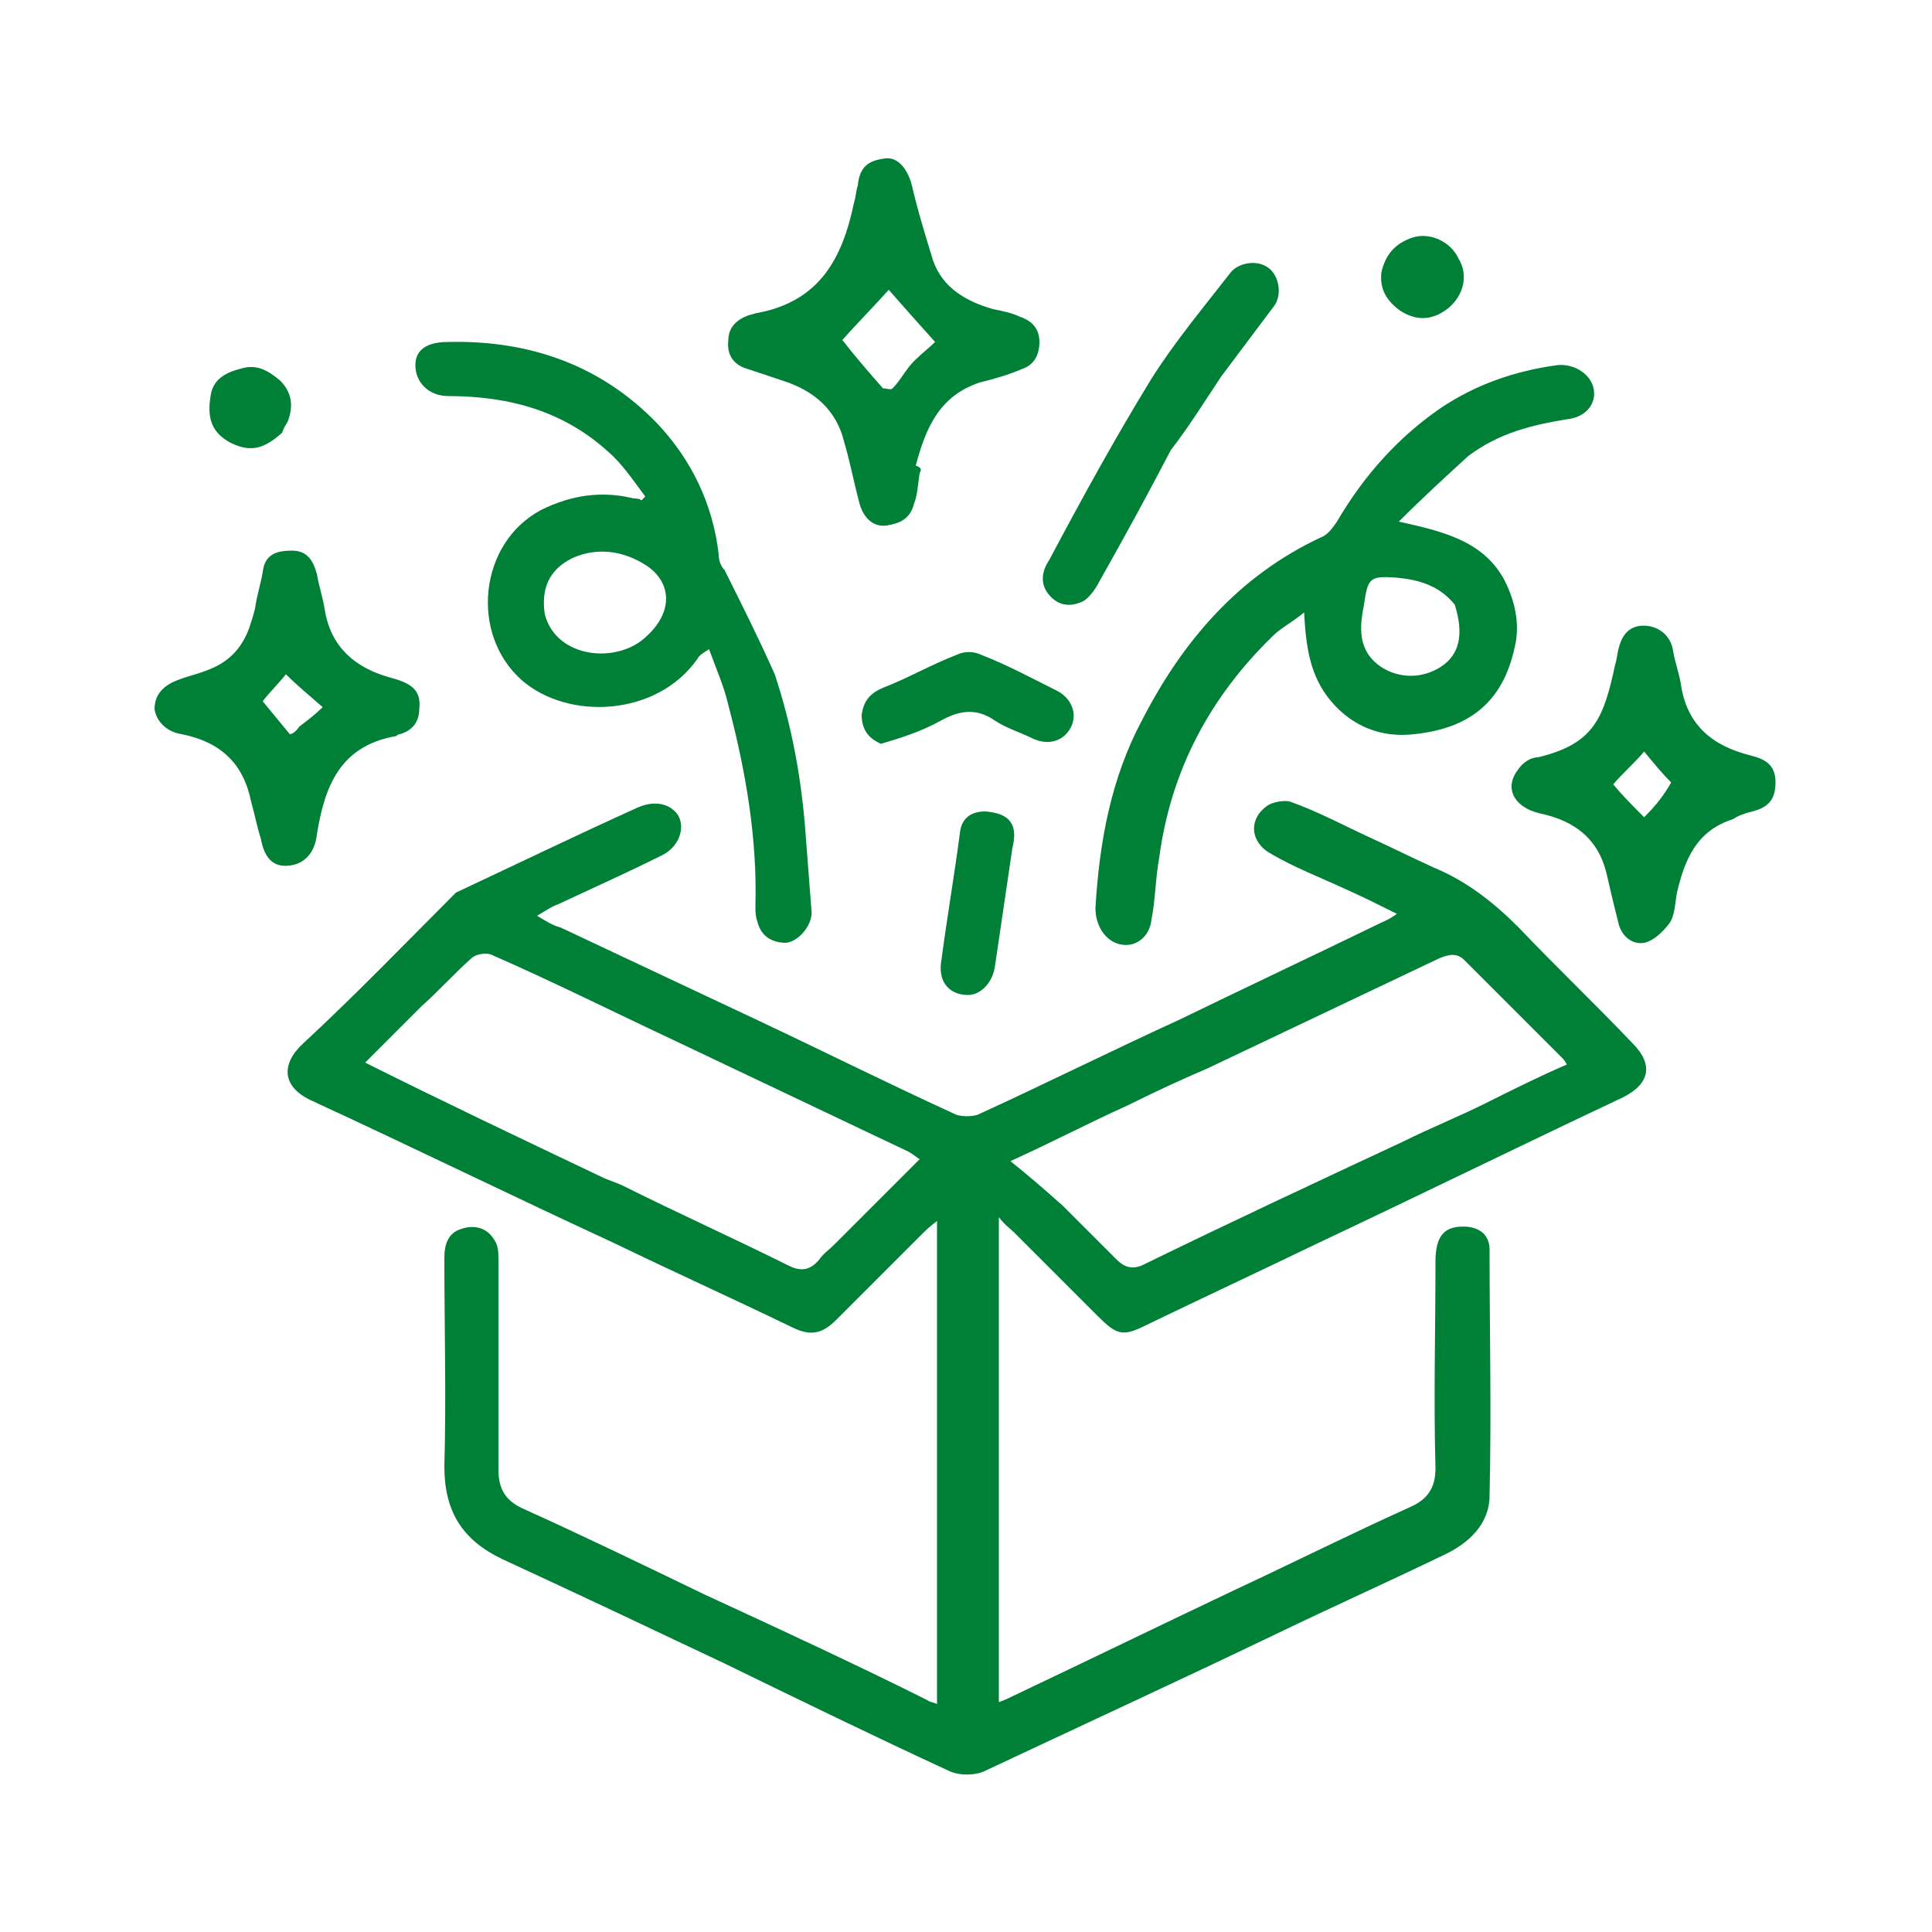<?xml version="1.0" encoding="utf-8"?>
<!-- Generator: Adobe Illustrator 27.0.0, SVG Export Plug-In . SVG Version: 6.00 Build 0)  -->
<svg version="1.1" id="Layer_1" xmlns="http://www.w3.org/2000/svg" xmlns:xlink="http://www.w3.org/1999/xlink" x="0px" y="0px"
	 viewBox="0 0 100 100" style="enable-background:new 0 0 100 100;" xml:space="preserve">
<style type="text/css">
	.st0{fill:#008037;}
</style>
<path class="st0" d="M23.6,46.2c3.2-1.5,6.3-3,9.4-4.4c0.9-0.4,1.7-0.2,2.1,0.4c0.4,0.7,0,1.7-0.9,2.1c-1.8,0.9-3.6,1.7-5.3,2.5
	c-0.3,0.1-0.6,0.3-1.1,0.6c0.5,0.3,0.8,0.5,1.2,0.6c3.4,1.6,6.8,3.2,10.2,4.8c3.4,1.6,6.8,3.3,10.3,4.9c0.3,0.1,0.8,0.1,1.1,0
	c3.5-1.6,6.9-3.3,10.4-4.9c3.5-1.7,6.9-3.3,10.4-5c0.2-0.1,0.5-0.2,0.9-0.5c-1-0.5-1.8-0.9-2.7-1.3c-1.3-0.6-2.6-1.1-3.8-1.8
	c-1.1-0.6-1.2-1.8-0.2-2.5c0.3-0.2,0.9-0.3,1.2-0.2c1.4,0.5,2.7,1.2,4,1.8c1.1,0.5,2.3,1.1,3.4,1.6c1.7,0.7,3.1,1.8,4.4,3.1
	c1.9,2,4,4,5.9,6c1.1,1.1,0.9,2.1-0.5,2.8c-5.3,2.5-10.6,5.1-15.9,7.6c-2.9,1.4-5.9,2.8-8.8,4.2c-1.2,0.6-1.5,0.5-2.5-0.5
	c-1.4-1.4-2.9-2.9-4.3-4.3c-0.2-0.2-0.5-0.4-0.8-0.8c0,8.5,0,16.7,0,25.1c0.3-0.1,0.5-0.2,0.7-0.3c3.8-1.8,7.7-3.7,11.5-5.5
	c3-1.4,6-2.9,9.1-4.3c0.9-0.4,1.3-1,1.3-2c-0.1-3.6,0-7.1,0-10.7c0-1.4,0.5-1.9,1.7-1.8c0.7,0.1,1.1,0.5,1.1,1.2
	c0,4.2,0.1,8.4,0,12.7c0,1.5-1.1,2.5-2.4,3.1c-2.9,1.4-5.8,2.7-8.7,4.1c-5,2.4-10,4.7-15.1,7.1c-0.5,0.2-1.2,0.2-1.7,0
	c-3.9-1.8-7.8-3.7-11.7-5.6c-3.8-1.8-7.6-3.6-11.5-5.4c-2.1-1-3-2.5-3-4.8c0.1-3.6,0-7.2,0-10.8c0-0.7,0.2-1.3,0.9-1.5
	c0.6-0.2,1.3-0.1,1.7,0.6c0.2,0.3,0.2,0.7,0.2,1c0,3.6,0,7.3,0,10.9c0,1,0.4,1.6,1.3,2c3.1,1.4,6.2,2.9,9.3,4.4
	c3.9,1.8,7.8,3.6,11.6,5.5c0.1,0.1,0.3,0.1,0.5,0.2c0-8.3,0-16.6,0-25c-0.4,0.3-0.6,0.5-0.8,0.7c-1.5,1.5-2.9,2.9-4.4,4.4
	C42.6,69,42,69.2,41,68.7c-3.1-1.5-6.2-2.9-9.3-4.4c-5.2-2.4-10.3-4.9-15.5-7.3c-1.6-0.7-1.7-1.9-0.5-3C18.4,51.5,21,48.8,23.6,46.2
	 M55,62.4c0.9,0.9,1.9,1.9,2.8,2.8c0.4,0.4,0.8,0.5,1.3,0.3c4.5-2.2,9-4.3,13.5-6.4c1.4-0.7,2.9-1.3,4.3-2c1.4-0.7,2.8-1.4,4.2-2
	c-0.1-0.2-0.2-0.3-0.2-0.3c-1.7-1.7-3.4-3.4-5.1-5.1c-0.4-0.4-0.8-0.3-1.3-0.1c-4,1.9-8,3.8-12,5.7c-1.4,0.6-2.7,1.2-4.1,1.9
	c-2,0.9-3.9,1.9-6.1,2.9C53.3,60.9,54.1,61.6,55,62.4 M31.1,60.9c0.4,0.2,0.8,0.3,1.2,0.5c2.8,1.4,5.7,2.7,8.5,4.1
	c0.6,0.3,1.1,0.3,1.6-0.3c0.2-0.3,0.5-0.5,0.8-0.8c1.5-1.5,2.9-2.9,4.4-4.4c-0.3-0.2-0.4-0.3-0.6-0.4c-4-1.9-8-3.8-12-5.7
	c-3.2-1.5-6.4-3.1-9.6-4.5c-0.3-0.1-0.8,0-1,0.2c-0.9,0.8-1.7,1.7-2.6,2.5c-0.9,0.9-1.9,1.9-2.9,2.9C22.9,57,26.9,58.9,31.1,60.9z"
	/>
<path class="st0" d="M40.1,34.9c0.9,2.7,1.4,5.5,1.6,8.3c0.1,1.3,0.2,2.6,0.3,3.9c0.1,0.7-0.6,1.6-1.3,1.7c-0.7,0-1.3-0.3-1.5-1.1
	c-0.1-0.3-0.1-0.5-0.1-0.8c0.1-3.5-0.5-7-1.4-10.4c-0.2-0.9-0.6-1.8-1-2.9c-0.3,0.2-0.5,0.3-0.6,0.5c-2.1,3-6.7,3.2-9.1,1.1
	c-2.7-2.4-2.2-7.1,1-8.8c1.6-0.8,3.2-1,4.8-0.6c0.1,0,0.3,0,0.4,0.1c0.1-0.1,0.1-0.1,0.2-0.2c-0.6-0.8-1.2-1.7-1.9-2.3
	c-2.3-2.1-5.1-2.9-8.3-2.9c-1,0-1.7-0.7-1.7-1.6c0-0.8,0.6-1.2,1.7-1.2c4.2-0.1,7.9,1.2,10.8,4.2c1.8,1.9,2.9,4.2,3.2,6.8
	c0,0.3,0.1,0.6,0.3,0.8C38.4,31.3,39.3,33.1,40.1,34.9 M28.2,31.8c0.6,2.3,3.8,2.6,5.3,1.1c1.3-1.2,1.3-2.7,0-3.6
	c-1.2-0.8-2.6-1-3.9-0.4C28.4,29.5,28,30.5,28.2,31.8z"/>
<path class="st0" d="M76,23.6c-1.2,1.1-2.3,2.1-3.6,3.4c2.3,0.5,4.3,1,5.4,2.9c0.6,1.1,0.9,2.4,0.6,3.6c-0.6,2.8-2.3,4.2-5.2,4.5
	c-1.7,0.2-3.2-0.4-4.3-1.7c-1.1-1.3-1.3-2.8-1.4-4.6c-0.6,0.5-1.2,0.8-1.6,1.2c-3.3,3.2-5.3,7-5.9,11.5c-0.2,1.1-0.2,2.2-0.4,3.2
	c-0.1,0.9-0.8,1.4-1.5,1.3c-0.8-0.1-1.4-0.9-1.4-1.9c0.2-3.4,0.8-6.7,2.4-9.7c2.1-4.1,5-7.5,9.3-9.5c0.3-0.1,0.6-0.5,0.8-0.8
	c1.4-2.4,3.2-4.4,5.4-5.9c1.8-1.2,3.8-1.9,6-2.2c0.9-0.1,1.8,0.5,1.9,1.3c0.1,0.7-0.4,1.4-1.4,1.5C79.3,22,77.6,22.4,76,23.6
	 M75.3,31.3c-0.8-1-1.9-1.3-3-1.4c-1.4-0.1-1.5,0-1.7,1.4c-0.2,1-0.3,2,0.4,2.8c0.7,0.8,2.2,1.3,3.6,0.4
	C75.5,33.9,75.8,32.9,75.3,31.3z"/>
<path class="st0" d="M47.6,24.5c-0.1,0.6-0.1,1.1-0.3,1.6c-0.2,0.8-0.8,1-1.4,1.1c-0.7,0.1-1.2-0.4-1.4-1.1
	c-0.3-1.1-0.5-2.2-0.8-3.2c-0.4-1.7-1.6-2.7-3.2-3.2c-0.6-0.2-1.2-0.4-1.8-0.6c-0.7-0.2-1.1-0.7-1-1.5c0-0.7,0.5-1.1,1.1-1.3
	c0.1,0,0.3-0.1,0.4-0.1c3.2-0.6,4.4-2.8,5-5.7c0.1-0.3,0.1-0.6,0.2-0.9c0.1-1.1,0.7-1.3,1.4-1.4c0.7-0.1,1.2,0.6,1.4,1.4
	c0.3,1.3,0.7,2.6,1.1,3.9c0.5,1.4,1.7,2.1,3.1,2.5c0.5,0.1,1,0.2,1.4,0.4c0.6,0.2,1,0.6,1,1.3c0,0.7-0.3,1.2-0.9,1.4
	c-0.7,0.3-1.4,0.5-2.2,0.7c-2.1,0.7-2.8,2.4-3.3,4.3C47.7,24.2,47.7,24.3,47.6,24.5 M45.7,20.1c0.2,0,0.4,0.1,0.5,0
	c0.4-0.4,0.7-1,1.1-1.4c0.4-0.4,0.8-0.7,1.1-1c-0.9-1-1.7-1.9-2.4-2.7c-0.8,0.9-1.7,1.8-2.4,2.6C44.3,18.5,45,19.3,45.7,20.1z"/>
<path class="st0" d="M89.7,42.4c-1.9,0.6-2.5,2.1-2.9,3.8c-0.1,0.5-0.1,1.2-0.4,1.6c-0.3,0.4-0.8,0.9-1.3,1
	c-0.6,0.1-1.1-0.3-1.3-0.9c-0.2-0.8-0.4-1.6-0.6-2.5c-0.4-1.9-1.6-2.9-3.5-3.3c-1.3-0.3-1.9-1.3-1.1-2.3c0.2-0.3,0.6-0.6,1-0.6
	c2.9-0.7,3.4-2,4-4.8c0.1-0.3,0.1-0.6,0.2-0.9c0.2-0.8,0.7-1.2,1.5-1.1c0.7,0.1,1.2,0.6,1.3,1.3c0.1,0.6,0.3,1.1,0.4,1.7
	c0.3,2.1,1.6,3.2,3.6,3.7c0.8,0.2,1.3,0.5,1.3,1.4c0,0.9-0.4,1.3-1.2,1.5C90.3,42.1,90,42.2,89.7,42.4 M86.5,40.5
	c-0.5-0.5-0.9-1-1.4-1.6c-0.5,0.6-1.1,1.1-1.6,1.7c0.5,0.6,1,1.1,1.6,1.7C85.7,41.7,86.1,41.2,86.5,40.5z"/>
<path class="st0" d="M13.2,31.5c0.1-0.7,0.3-1.3,0.4-1.9c0.1-0.9,0.7-1.1,1.5-1.1c0.8,0,1.1,0.5,1.3,1.2c0.1,0.6,0.3,1.2,0.4,1.8
	c0.3,2,1.6,3.1,3.5,3.6c1.1,0.3,1.5,0.7,1.4,1.6c0,0.6-0.3,1.1-1,1.3c-0.1,0-0.2,0.1-0.2,0.1c-2.9,0.5-3.7,2.6-4.1,5.1
	c-0.1,0.9-0.6,1.5-1.4,1.6c-0.8,0.1-1.3-0.3-1.5-1.4c-0.2-0.6-0.3-1.2-0.5-1.9c-0.4-2-1.6-3.1-3.6-3.5c-0.7-0.1-1.3-0.6-1.4-1.3
	C8,36,8.4,35.5,9.2,35.2c0.5-0.2,1-0.3,1.5-0.5c1.1-0.4,1.8-1.1,2.2-2.2C13,32.2,13.1,31.9,13.2,31.5 M15.5,37.6
	c0.4-0.3,0.8-0.6,1.2-1c-0.8-0.7-1.3-1.1-1.9-1.7c-0.4,0.5-1,1.1-1.2,1.4c0.5,0.6,0.9,1.1,1.4,1.7C15.1,38,15.3,37.9,15.5,37.6z"/>
<path class="st0" d="M60.6,23.3c-1.2,2.3-2.4,4.5-3.7,6.8c-0.2,0.4-0.5,0.8-0.8,1c-0.6,0.3-1.2,0.3-1.7-0.2
	c-0.6-0.6-0.5-1.3-0.1-1.9c1.7-3.2,3.4-6.3,5.3-9.4c1.2-1.9,2.7-3.7,4.1-5.5c0.4-0.5,1.4-0.7,2-0.2c0.5,0.4,0.7,1.4,0.2,2
	c-0.9,1.2-1.8,2.4-2.7,3.6C62.4,20.7,61.6,22,60.6,23.3z"/>
<path class="st0" d="M45.6,38.5c-0.7-0.3-1-0.8-1-1.5c0.1-0.7,0.4-1.1,1.1-1.4c1.3-0.5,2.5-1.2,3.8-1.7c0.4-0.2,0.9-0.2,1.3,0
	c1.3,0.5,2.6,1.2,3.8,1.8c0.9,0.4,1.2,1.3,0.8,2c-0.4,0.7-1.2,0.9-2,0.5c-0.6-0.3-1.3-0.5-1.9-0.9c-1-0.7-1.9-0.5-2.8,0
	C47.6,37.9,46.6,38.2,45.6,38.5z"/>
<path class="st0" d="M51,42c1.3,0.1,1.7,0.7,1.4,1.9c-0.3,2-0.6,4.1-0.9,6.1c-0.1,0.8-0.7,1.5-1.4,1.5c-0.9,0-1.5-0.6-1.4-1.6
	c0.3-2.3,0.7-4.6,1-6.9C49.8,42.4,50.2,42,51,42z"/>
<path class="st0" d="M74.9,16c-0.8,0.6-1.6,0.6-2.4,0.1c-0.7-0.5-1.1-1.1-1-2c0.2-0.9,0.7-1.5,1.6-1.8c0.9-0.3,2,0.2,2.4,1.1
	C76,14.2,75.8,15.3,74.9,16z"/>
<path class="st0" d="M14.6,22.4c-1,0.9-1.7,1-2.7,0.5c-0.9-0.5-1.2-1.2-1-2.4c0.1-0.8,0.7-1.2,1.5-1.4c0.9-0.3,1.5,0.1,2.1,0.6
	c0.6,0.6,0.7,1.3,0.4,2.1C14.8,22,14.7,22.1,14.6,22.4z"/>
</svg>
